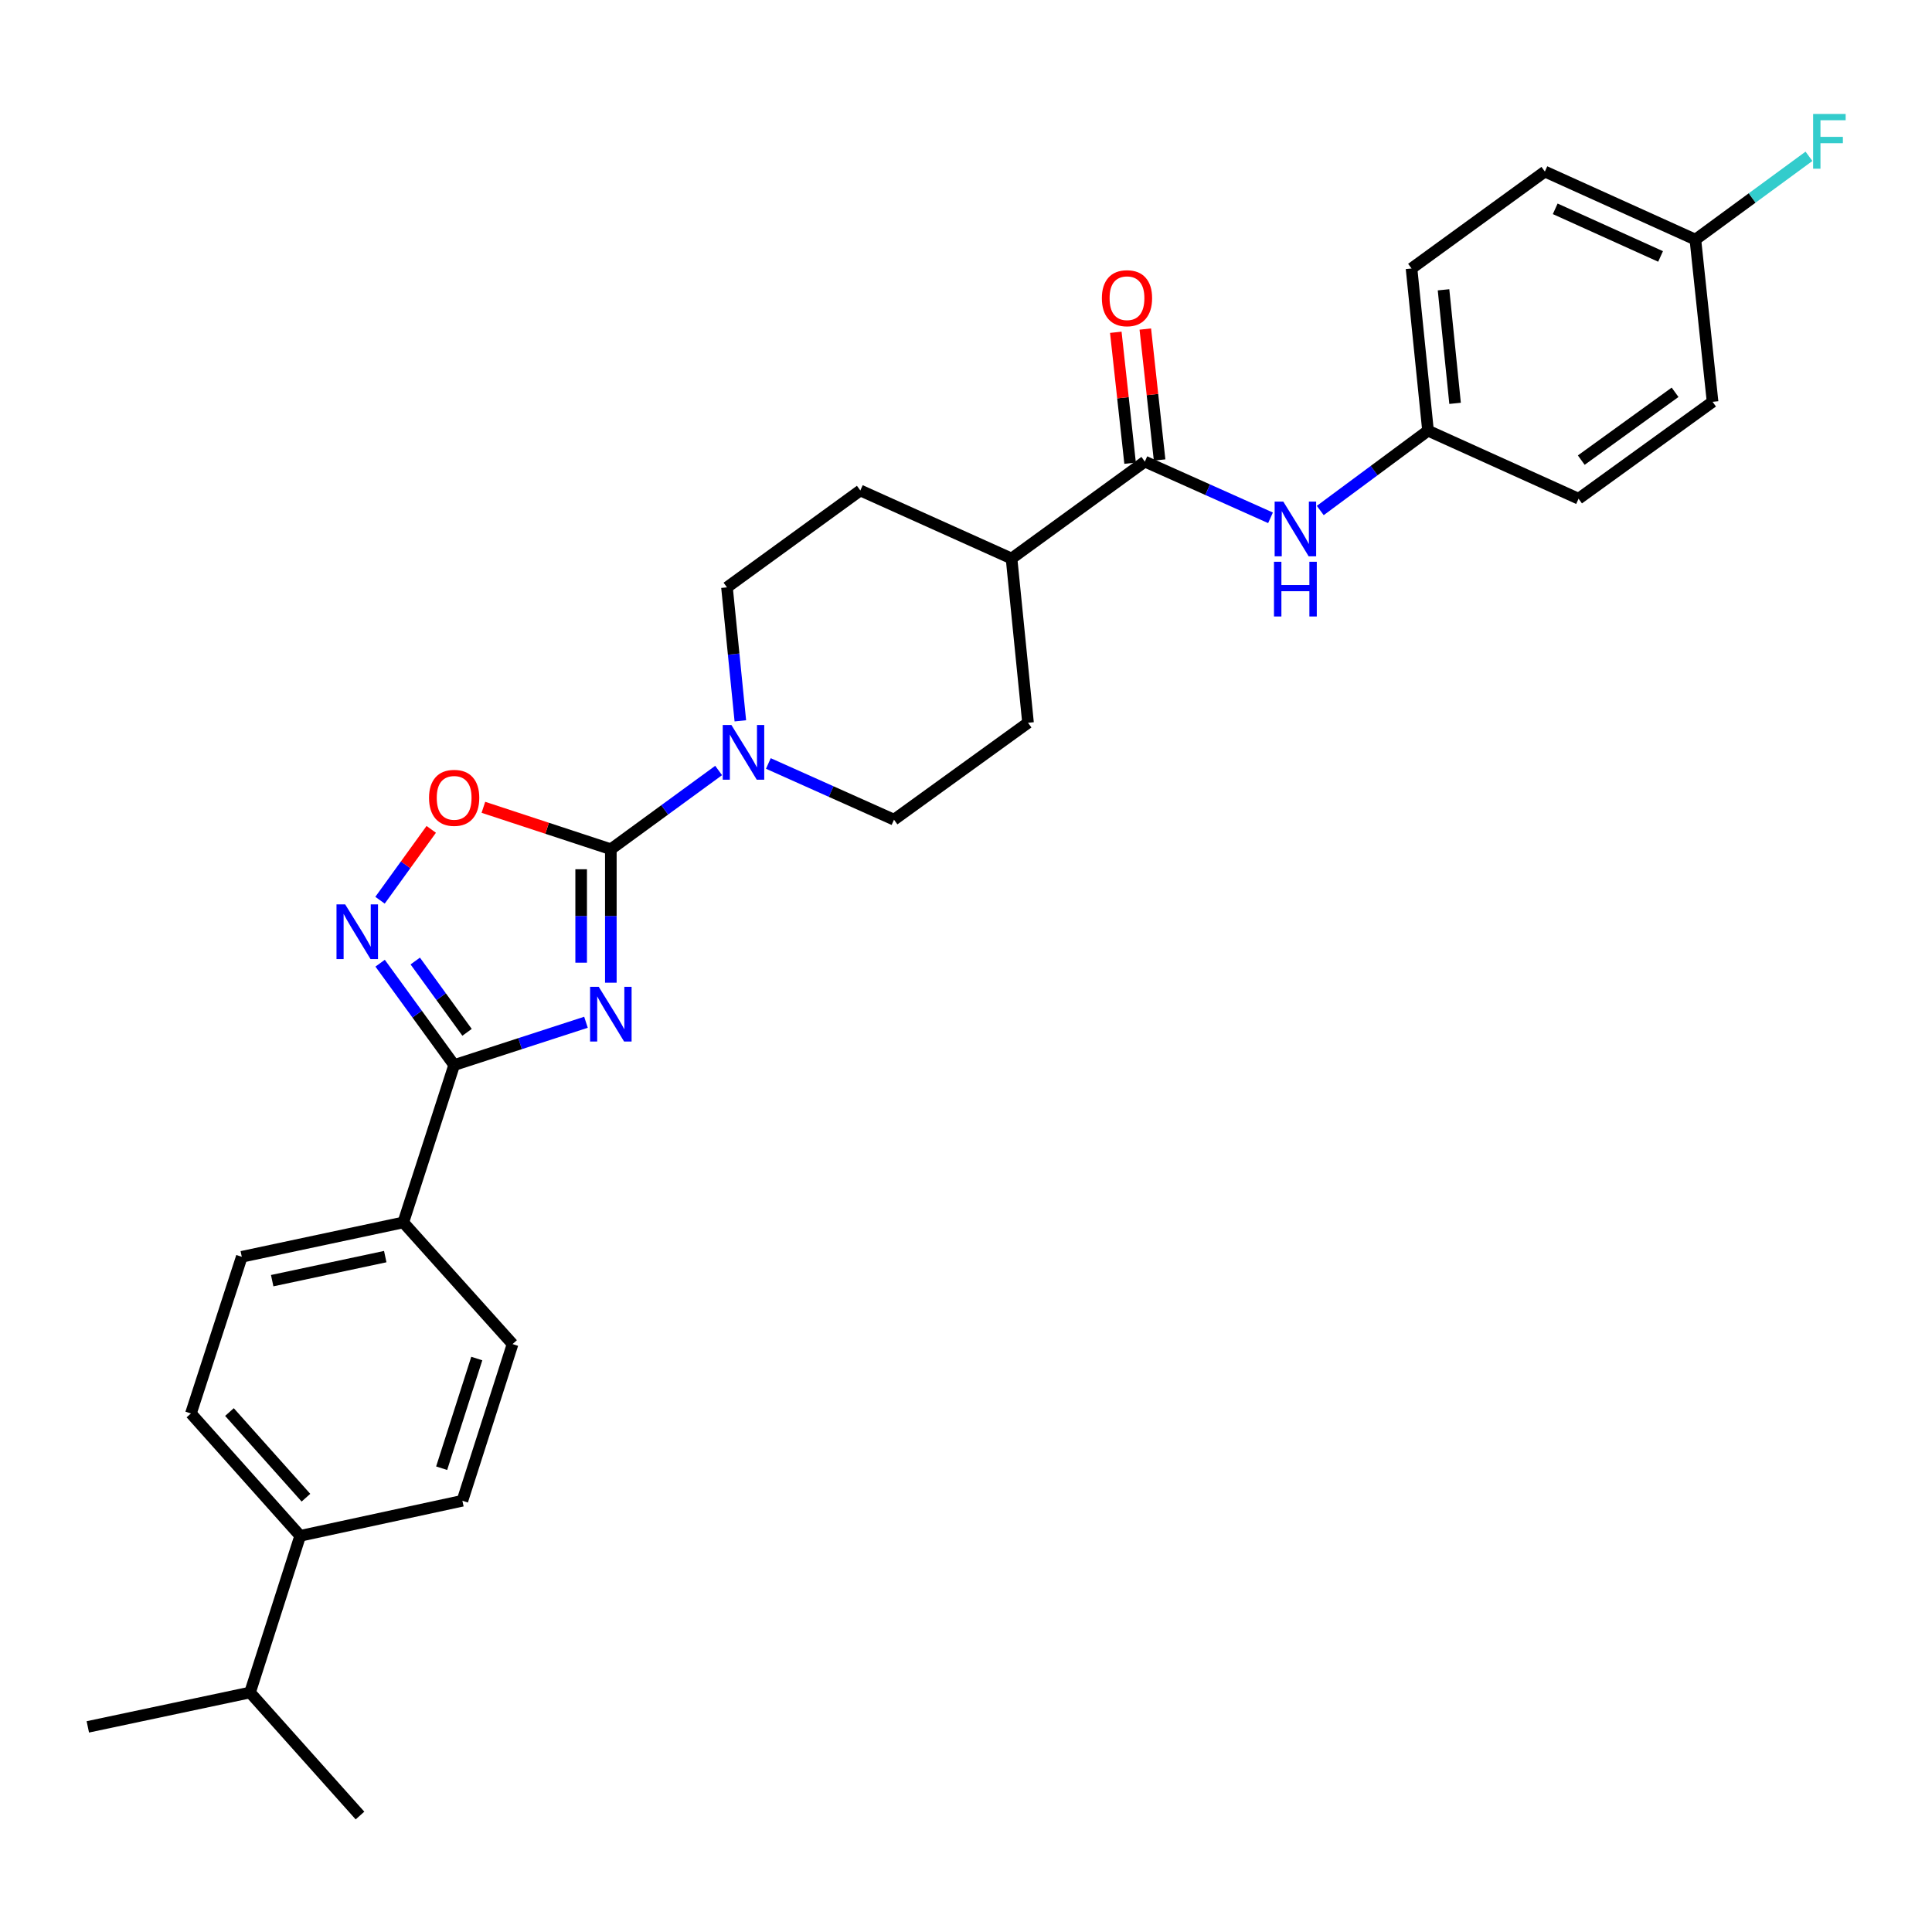 <?xml version='1.0' encoding='iso-8859-1'?>
<svg version='1.1' baseProfile='full'
              xmlns='http://www.w3.org/2000/svg'
                      xmlns:rdkit='http://www.rdkit.org/xml'
                      xmlns:xlink='http://www.w3.org/1999/xlink'
                  xml:space='preserve'
width='1000px' height='1000px' viewBox='0 0 1000 1000'>
<!-- END OF HEADER -->
<rect style='opacity:1.0;fill:#FFFFFF;stroke:none' width='1000' height='1000' x='0' y='0'> </rect>
<path class='bond-0' d='M 316.171,508.646 L 316.171,474.104' style='fill:none;fill-rule:evenodd;stroke:#0000FF;stroke-width:6px;stroke-linecap:butt;stroke-linejoin:miter;stroke-opacity:1' />
<path class='bond-0' d='M 316.171,474.104 L 316.171,439.561' style='fill:none;fill-rule:evenodd;stroke:#000000;stroke-width:6px;stroke-linecap:butt;stroke-linejoin:miter;stroke-opacity:1' />
<path class='bond-0' d='M 300.807,498.283 L 300.807,474.104' style='fill:none;fill-rule:evenodd;stroke:#0000FF;stroke-width:6px;stroke-linecap:butt;stroke-linejoin:miter;stroke-opacity:1' />
<path class='bond-0' d='M 300.807,474.104 L 300.807,449.924' style='fill:none;fill-rule:evenodd;stroke:#000000;stroke-width:6px;stroke-linecap:butt;stroke-linejoin:miter;stroke-opacity:1' />
<path class='bond-1' d='M 303.299,529.12 L 269.183,540.196' style='fill:none;fill-rule:evenodd;stroke:#0000FF;stroke-width:6px;stroke-linecap:butt;stroke-linejoin:miter;stroke-opacity:1' />
<path class='bond-1' d='M 269.183,540.196 L 235.068,551.272' style='fill:none;fill-rule:evenodd;stroke:#000000;stroke-width:6px;stroke-linecap:butt;stroke-linejoin:miter;stroke-opacity:1' />
<path class='bond-3' d='M 316.171,439.561 L 283.186,428.71' style='fill:none;fill-rule:evenodd;stroke:#000000;stroke-width:6px;stroke-linecap:butt;stroke-linejoin:miter;stroke-opacity:1' />
<path class='bond-3' d='M 283.186,428.71 L 250.202,417.859' style='fill:none;fill-rule:evenodd;stroke:#FF0000;stroke-width:6px;stroke-linecap:butt;stroke-linejoin:miter;stroke-opacity:1' />
<path class='bond-4' d='M 316.171,439.561 L 344.067,419.183' style='fill:none;fill-rule:evenodd;stroke:#000000;stroke-width:6px;stroke-linecap:butt;stroke-linejoin:miter;stroke-opacity:1' />
<path class='bond-4' d='M 344.067,419.183 L 371.964,398.806' style='fill:none;fill-rule:evenodd;stroke:#0000FF;stroke-width:6px;stroke-linecap:butt;stroke-linejoin:miter;stroke-opacity:1' />
<path class='bond-2' d='M 235.068,551.272 L 215.911,524.91' style='fill:none;fill-rule:evenodd;stroke:#000000;stroke-width:6px;stroke-linecap:butt;stroke-linejoin:miter;stroke-opacity:1' />
<path class='bond-2' d='M 215.911,524.91 L 196.754,498.548' style='fill:none;fill-rule:evenodd;stroke:#0000FF;stroke-width:6px;stroke-linecap:butt;stroke-linejoin:miter;stroke-opacity:1' />
<path class='bond-2' d='M 241.749,534.332 L 228.339,515.878' style='fill:none;fill-rule:evenodd;stroke:#000000;stroke-width:6px;stroke-linecap:butt;stroke-linejoin:miter;stroke-opacity:1' />
<path class='bond-2' d='M 228.339,515.878 L 214.929,497.425' style='fill:none;fill-rule:evenodd;stroke:#0000FF;stroke-width:6px;stroke-linecap:butt;stroke-linejoin:miter;stroke-opacity:1' />
<path class='bond-7' d='M 235.068,551.272 L 208.745,632.725' style='fill:none;fill-rule:evenodd;stroke:#000000;stroke-width:6px;stroke-linecap:butt;stroke-linejoin:miter;stroke-opacity:1' />
<path class='bond-29' d='M 196.698,465.955 L 209.956,447.616' style='fill:none;fill-rule:evenodd;stroke:#0000FF;stroke-width:6px;stroke-linecap:butt;stroke-linejoin:miter;stroke-opacity:1' />
<path class='bond-29' d='M 209.956,447.616 L 223.214,429.277' style='fill:none;fill-rule:evenodd;stroke:#FF0000;stroke-width:6px;stroke-linecap:butt;stroke-linejoin:miter;stroke-opacity:1' />
<path class='bond-9' d='M 383.198,373.102 L 379.741,338.561' style='fill:none;fill-rule:evenodd;stroke:#0000FF;stroke-width:6px;stroke-linecap:butt;stroke-linejoin:miter;stroke-opacity:1' />
<path class='bond-9' d='M 379.741,338.561 L 376.285,304.02' style='fill:none;fill-rule:evenodd;stroke:#000000;stroke-width:6px;stroke-linecap:butt;stroke-linejoin:miter;stroke-opacity:1' />
<path class='bond-10' d='M 397.703,395.168 L 430.217,409.717' style='fill:none;fill-rule:evenodd;stroke:#0000FF;stroke-width:6px;stroke-linecap:butt;stroke-linejoin:miter;stroke-opacity:1' />
<path class='bond-10' d='M 430.217,409.717 L 462.731,424.266' style='fill:none;fill-rule:evenodd;stroke:#000000;stroke-width:6px;stroke-linecap:butt;stroke-linejoin:miter;stroke-opacity:1' />
<path class='bond-5' d='M 592.571,238.921 L 523.572,289.091' style='fill:none;fill-rule:evenodd;stroke:#000000;stroke-width:6px;stroke-linecap:butt;stroke-linejoin:miter;stroke-opacity:1' />
<path class='bond-6' d='M 592.571,238.921 L 625.094,253.47' style='fill:none;fill-rule:evenodd;stroke:#000000;stroke-width:6px;stroke-linecap:butt;stroke-linejoin:miter;stroke-opacity:1' />
<path class='bond-6' d='M 625.094,253.47 L 657.617,268.02' style='fill:none;fill-rule:evenodd;stroke:#0000FF;stroke-width:6px;stroke-linecap:butt;stroke-linejoin:miter;stroke-opacity:1' />
<path class='bond-11' d='M 600.208,238.087 L 596.508,204.204' style='fill:none;fill-rule:evenodd;stroke:#000000;stroke-width:6px;stroke-linecap:butt;stroke-linejoin:miter;stroke-opacity:1' />
<path class='bond-11' d='M 596.508,204.204 L 592.808,170.322' style='fill:none;fill-rule:evenodd;stroke:#FF0000;stroke-width:6px;stroke-linecap:butt;stroke-linejoin:miter;stroke-opacity:1' />
<path class='bond-11' d='M 584.935,239.754 L 581.235,205.872' style='fill:none;fill-rule:evenodd;stroke:#000000;stroke-width:6px;stroke-linecap:butt;stroke-linejoin:miter;stroke-opacity:1' />
<path class='bond-11' d='M 581.235,205.872 L 577.535,171.99' style='fill:none;fill-rule:evenodd;stroke:#FF0000;stroke-width:6px;stroke-linecap:butt;stroke-linejoin:miter;stroke-opacity:1' />
<path class='bond-19' d='M 683.367,264.239 L 711.254,243.578' style='fill:none;fill-rule:evenodd;stroke:#0000FF;stroke-width:6px;stroke-linecap:butt;stroke-linejoin:miter;stroke-opacity:1' />
<path class='bond-19' d='M 711.254,243.578 L 739.141,222.917' style='fill:none;fill-rule:evenodd;stroke:#000000;stroke-width:6px;stroke-linecap:butt;stroke-linejoin:miter;stroke-opacity:1' />
<path class='bond-13' d='M 208.745,632.725 L 265.308,695.699' style='fill:none;fill-rule:evenodd;stroke:#000000;stroke-width:6px;stroke-linecap:butt;stroke-linejoin:miter;stroke-opacity:1' />
<path class='bond-14' d='M 208.745,632.725 L 125.149,650.513' style='fill:none;fill-rule:evenodd;stroke:#000000;stroke-width:6px;stroke-linecap:butt;stroke-linejoin:miter;stroke-opacity:1' />
<path class='bond-14' d='M 199.403,650.421 L 140.886,662.872' style='fill:none;fill-rule:evenodd;stroke:#000000;stroke-width:6px;stroke-linecap:butt;stroke-linejoin:miter;stroke-opacity:1' />
<path class='bond-8' d='M 523.572,289.091 L 532.107,374.112' style='fill:none;fill-rule:evenodd;stroke:#000000;stroke-width:6px;stroke-linecap:butt;stroke-linejoin:miter;stroke-opacity:1' />
<path class='bond-31' d='M 523.572,289.091 L 445.302,253.866' style='fill:none;fill-rule:evenodd;stroke:#000000;stroke-width:6px;stroke-linecap:butt;stroke-linejoin:miter;stroke-opacity:1' />
<path class='bond-16' d='M 376.285,304.02 L 445.302,253.866' style='fill:none;fill-rule:evenodd;stroke:#000000;stroke-width:6px;stroke-linecap:butt;stroke-linejoin:miter;stroke-opacity:1' />
<path class='bond-15' d='M 462.731,424.266 L 532.107,374.112' style='fill:none;fill-rule:evenodd;stroke:#000000;stroke-width:6px;stroke-linecap:butt;stroke-linejoin:miter;stroke-opacity:1' />
<path class='bond-12' d='M 155.373,794.94 L 98.826,731.607' style='fill:none;fill-rule:evenodd;stroke:#000000;stroke-width:6px;stroke-linecap:butt;stroke-linejoin:miter;stroke-opacity:1' />
<path class='bond-12' d='M 158.351,775.207 L 118.769,730.875' style='fill:none;fill-rule:evenodd;stroke:#000000;stroke-width:6px;stroke-linecap:butt;stroke-linejoin:miter;stroke-opacity:1' />
<path class='bond-21' d='M 155.373,794.94 L 129.417,876.034' style='fill:none;fill-rule:evenodd;stroke:#000000;stroke-width:6px;stroke-linecap:butt;stroke-linejoin:miter;stroke-opacity:1' />
<path class='bond-30' d='M 155.373,794.94 L 239.335,776.794' style='fill:none;fill-rule:evenodd;stroke:#000000;stroke-width:6px;stroke-linecap:butt;stroke-linejoin:miter;stroke-opacity:1' />
<path class='bond-17' d='M 265.308,695.699 L 239.335,776.794' style='fill:none;fill-rule:evenodd;stroke:#000000;stroke-width:6px;stroke-linecap:butt;stroke-linejoin:miter;stroke-opacity:1' />
<path class='bond-17' d='M 246.781,703.177 L 228.6,759.943' style='fill:none;fill-rule:evenodd;stroke:#000000;stroke-width:6px;stroke-linecap:butt;stroke-linejoin:miter;stroke-opacity:1' />
<path class='bond-18' d='M 125.149,650.513 L 98.826,731.607' style='fill:none;fill-rule:evenodd;stroke:#000000;stroke-width:6px;stroke-linecap:butt;stroke-linejoin:miter;stroke-opacity:1' />
<path class='bond-23' d='M 739.141,222.917 L 817.06,258.134' style='fill:none;fill-rule:evenodd;stroke:#000000;stroke-width:6px;stroke-linecap:butt;stroke-linejoin:miter;stroke-opacity:1' />
<path class='bond-24' d='M 739.141,222.917 L 730.605,138.963' style='fill:none;fill-rule:evenodd;stroke:#000000;stroke-width:6px;stroke-linecap:butt;stroke-linejoin:miter;stroke-opacity:1' />
<path class='bond-24' d='M 753.145,208.77 L 747.17,150.002' style='fill:none;fill-rule:evenodd;stroke:#000000;stroke-width:6px;stroke-linecap:butt;stroke-linejoin:miter;stroke-opacity:1' />
<path class='bond-20' d='M 877.525,124.017 L 799.622,88.8' style='fill:none;fill-rule:evenodd;stroke:#000000;stroke-width:6px;stroke-linecap:butt;stroke-linejoin:miter;stroke-opacity:1' />
<path class='bond-20' d='M 859.51,132.735 L 804.979,108.083' style='fill:none;fill-rule:evenodd;stroke:#000000;stroke-width:6px;stroke-linecap:butt;stroke-linejoin:miter;stroke-opacity:1' />
<path class='bond-22' d='M 877.525,124.017 L 906.923,102.462' style='fill:none;fill-rule:evenodd;stroke:#000000;stroke-width:6px;stroke-linecap:butt;stroke-linejoin:miter;stroke-opacity:1' />
<path class='bond-22' d='M 906.923,102.462 L 936.321,80.906' style='fill:none;fill-rule:evenodd;stroke:#33CCCC;stroke-width:6px;stroke-linecap:butt;stroke-linejoin:miter;stroke-opacity:1' />
<path class='bond-32' d='M 877.525,124.017 L 886.427,207.98' style='fill:none;fill-rule:evenodd;stroke:#000000;stroke-width:6px;stroke-linecap:butt;stroke-linejoin:miter;stroke-opacity:1' />
<path class='bond-27' d='M 129.417,876.034 L 186.331,939.717' style='fill:none;fill-rule:evenodd;stroke:#000000;stroke-width:6px;stroke-linecap:butt;stroke-linejoin:miter;stroke-opacity:1' />
<path class='bond-28' d='M 129.417,876.034 L 45.455,893.83' style='fill:none;fill-rule:evenodd;stroke:#000000;stroke-width:6px;stroke-linecap:butt;stroke-linejoin:miter;stroke-opacity:1' />
<path class='bond-25' d='M 817.06,258.134 L 886.427,207.98' style='fill:none;fill-rule:evenodd;stroke:#000000;stroke-width:6px;stroke-linecap:butt;stroke-linejoin:miter;stroke-opacity:1' />
<path class='bond-25' d='M 818.463,238.16 L 867.02,203.053' style='fill:none;fill-rule:evenodd;stroke:#000000;stroke-width:6px;stroke-linecap:butt;stroke-linejoin:miter;stroke-opacity:1' />
<path class='bond-26' d='M 730.605,138.963 L 799.622,88.8' style='fill:none;fill-rule:evenodd;stroke:#000000;stroke-width:6px;stroke-linecap:butt;stroke-linejoin:miter;stroke-opacity:1' />
<path  class='atom-0' d='M 309.911 510.781
L 319.191 525.781
Q 320.111 527.261, 321.591 529.941
Q 323.071 532.621, 323.151 532.781
L 323.151 510.781
L 326.911 510.781
L 326.911 539.101
L 323.031 539.101
L 313.071 522.701
Q 311.911 520.781, 310.671 518.581
Q 309.471 516.381, 309.111 515.701
L 309.111 539.101
L 305.431 539.101
L 305.431 510.781
L 309.911 510.781
' fill='#0000FF'/>
<path  class='atom-3' d='M 178.654 468.095
L 187.934 483.095
Q 188.854 484.575, 190.334 487.255
Q 191.814 489.935, 191.894 490.095
L 191.894 468.095
L 195.654 468.095
L 195.654 496.415
L 191.774 496.415
L 181.814 480.015
Q 180.654 478.095, 179.414 475.895
Q 178.214 473.695, 177.854 473.015
L 177.854 496.415
L 174.174 496.415
L 174.174 468.095
L 178.654 468.095
' fill='#0000FF'/>
<path  class='atom-4' d='M 222.068 412.96
Q 222.068 406.16, 225.428 402.36
Q 228.788 398.56, 235.068 398.56
Q 241.348 398.56, 244.708 402.36
Q 248.068 406.16, 248.068 412.96
Q 248.068 419.84, 244.668 423.76
Q 241.268 427.64, 235.068 427.64
Q 228.828 427.64, 225.428 423.76
Q 222.068 419.88, 222.068 412.96
M 235.068 424.44
Q 239.388 424.44, 241.708 421.56
Q 244.068 418.64, 244.068 412.96
Q 244.068 407.4, 241.708 404.6
Q 239.388 401.76, 235.068 401.76
Q 230.748 401.76, 228.388 404.56
Q 226.068 407.36, 226.068 412.96
Q 226.068 418.68, 228.388 421.56
Q 230.748 424.44, 235.068 424.44
' fill='#FF0000'/>
<path  class='atom-5' d='M 378.569 375.248
L 387.849 390.248
Q 388.769 391.728, 390.249 394.408
Q 391.729 397.088, 391.809 397.248
L 391.809 375.248
L 395.569 375.248
L 395.569 403.568
L 391.689 403.568
L 381.729 387.168
Q 380.569 385.248, 379.329 383.048
Q 378.129 380.848, 377.769 380.168
L 377.769 403.568
L 374.089 403.568
L 374.089 375.248
L 378.569 375.248
' fill='#0000FF'/>
<path  class='atom-7' d='M 664.231 259.619
L 673.511 274.619
Q 674.431 276.099, 675.911 278.779
Q 677.391 281.459, 677.471 281.619
L 677.471 259.619
L 681.231 259.619
L 681.231 287.939
L 677.351 287.939
L 667.391 271.539
Q 666.231 269.619, 664.991 267.419
Q 663.791 265.219, 663.431 264.539
L 663.431 287.939
L 659.751 287.939
L 659.751 259.619
L 664.231 259.619
' fill='#0000FF'/>
<path  class='atom-7' d='M 659.411 290.771
L 663.251 290.771
L 663.251 302.811
L 677.731 302.811
L 677.731 290.771
L 681.571 290.771
L 681.571 319.091
L 677.731 319.091
L 677.731 306.011
L 663.251 306.011
L 663.251 319.091
L 659.411 319.091
L 659.411 290.771
' fill='#0000FF'/>
<path  class='atom-12' d='M 570.328 154.347
Q 570.328 147.547, 573.688 143.747
Q 577.048 139.947, 583.328 139.947
Q 589.608 139.947, 592.968 143.747
Q 596.328 147.547, 596.328 154.347
Q 596.328 161.227, 592.928 165.147
Q 589.528 169.027, 583.328 169.027
Q 577.088 169.027, 573.688 165.147
Q 570.328 161.267, 570.328 154.347
M 583.328 165.827
Q 587.648 165.827, 589.968 162.947
Q 592.328 160.027, 592.328 154.347
Q 592.328 148.787, 589.968 145.987
Q 587.648 143.147, 583.328 143.147
Q 579.008 143.147, 576.648 145.947
Q 574.328 148.747, 574.328 154.347
Q 574.328 160.067, 576.648 162.947
Q 579.008 165.827, 583.328 165.827
' fill='#FF0000'/>
<path  class='atom-23' d='M 938.471 58.995
L 955.311 58.995
L 955.311 62.235
L 942.271 62.235
L 942.271 70.835
L 953.871 70.835
L 953.871 74.115
L 942.271 74.115
L 942.271 87.315
L 938.471 87.315
L 938.471 58.995
' fill='#33CCCC'/>
</svg>
